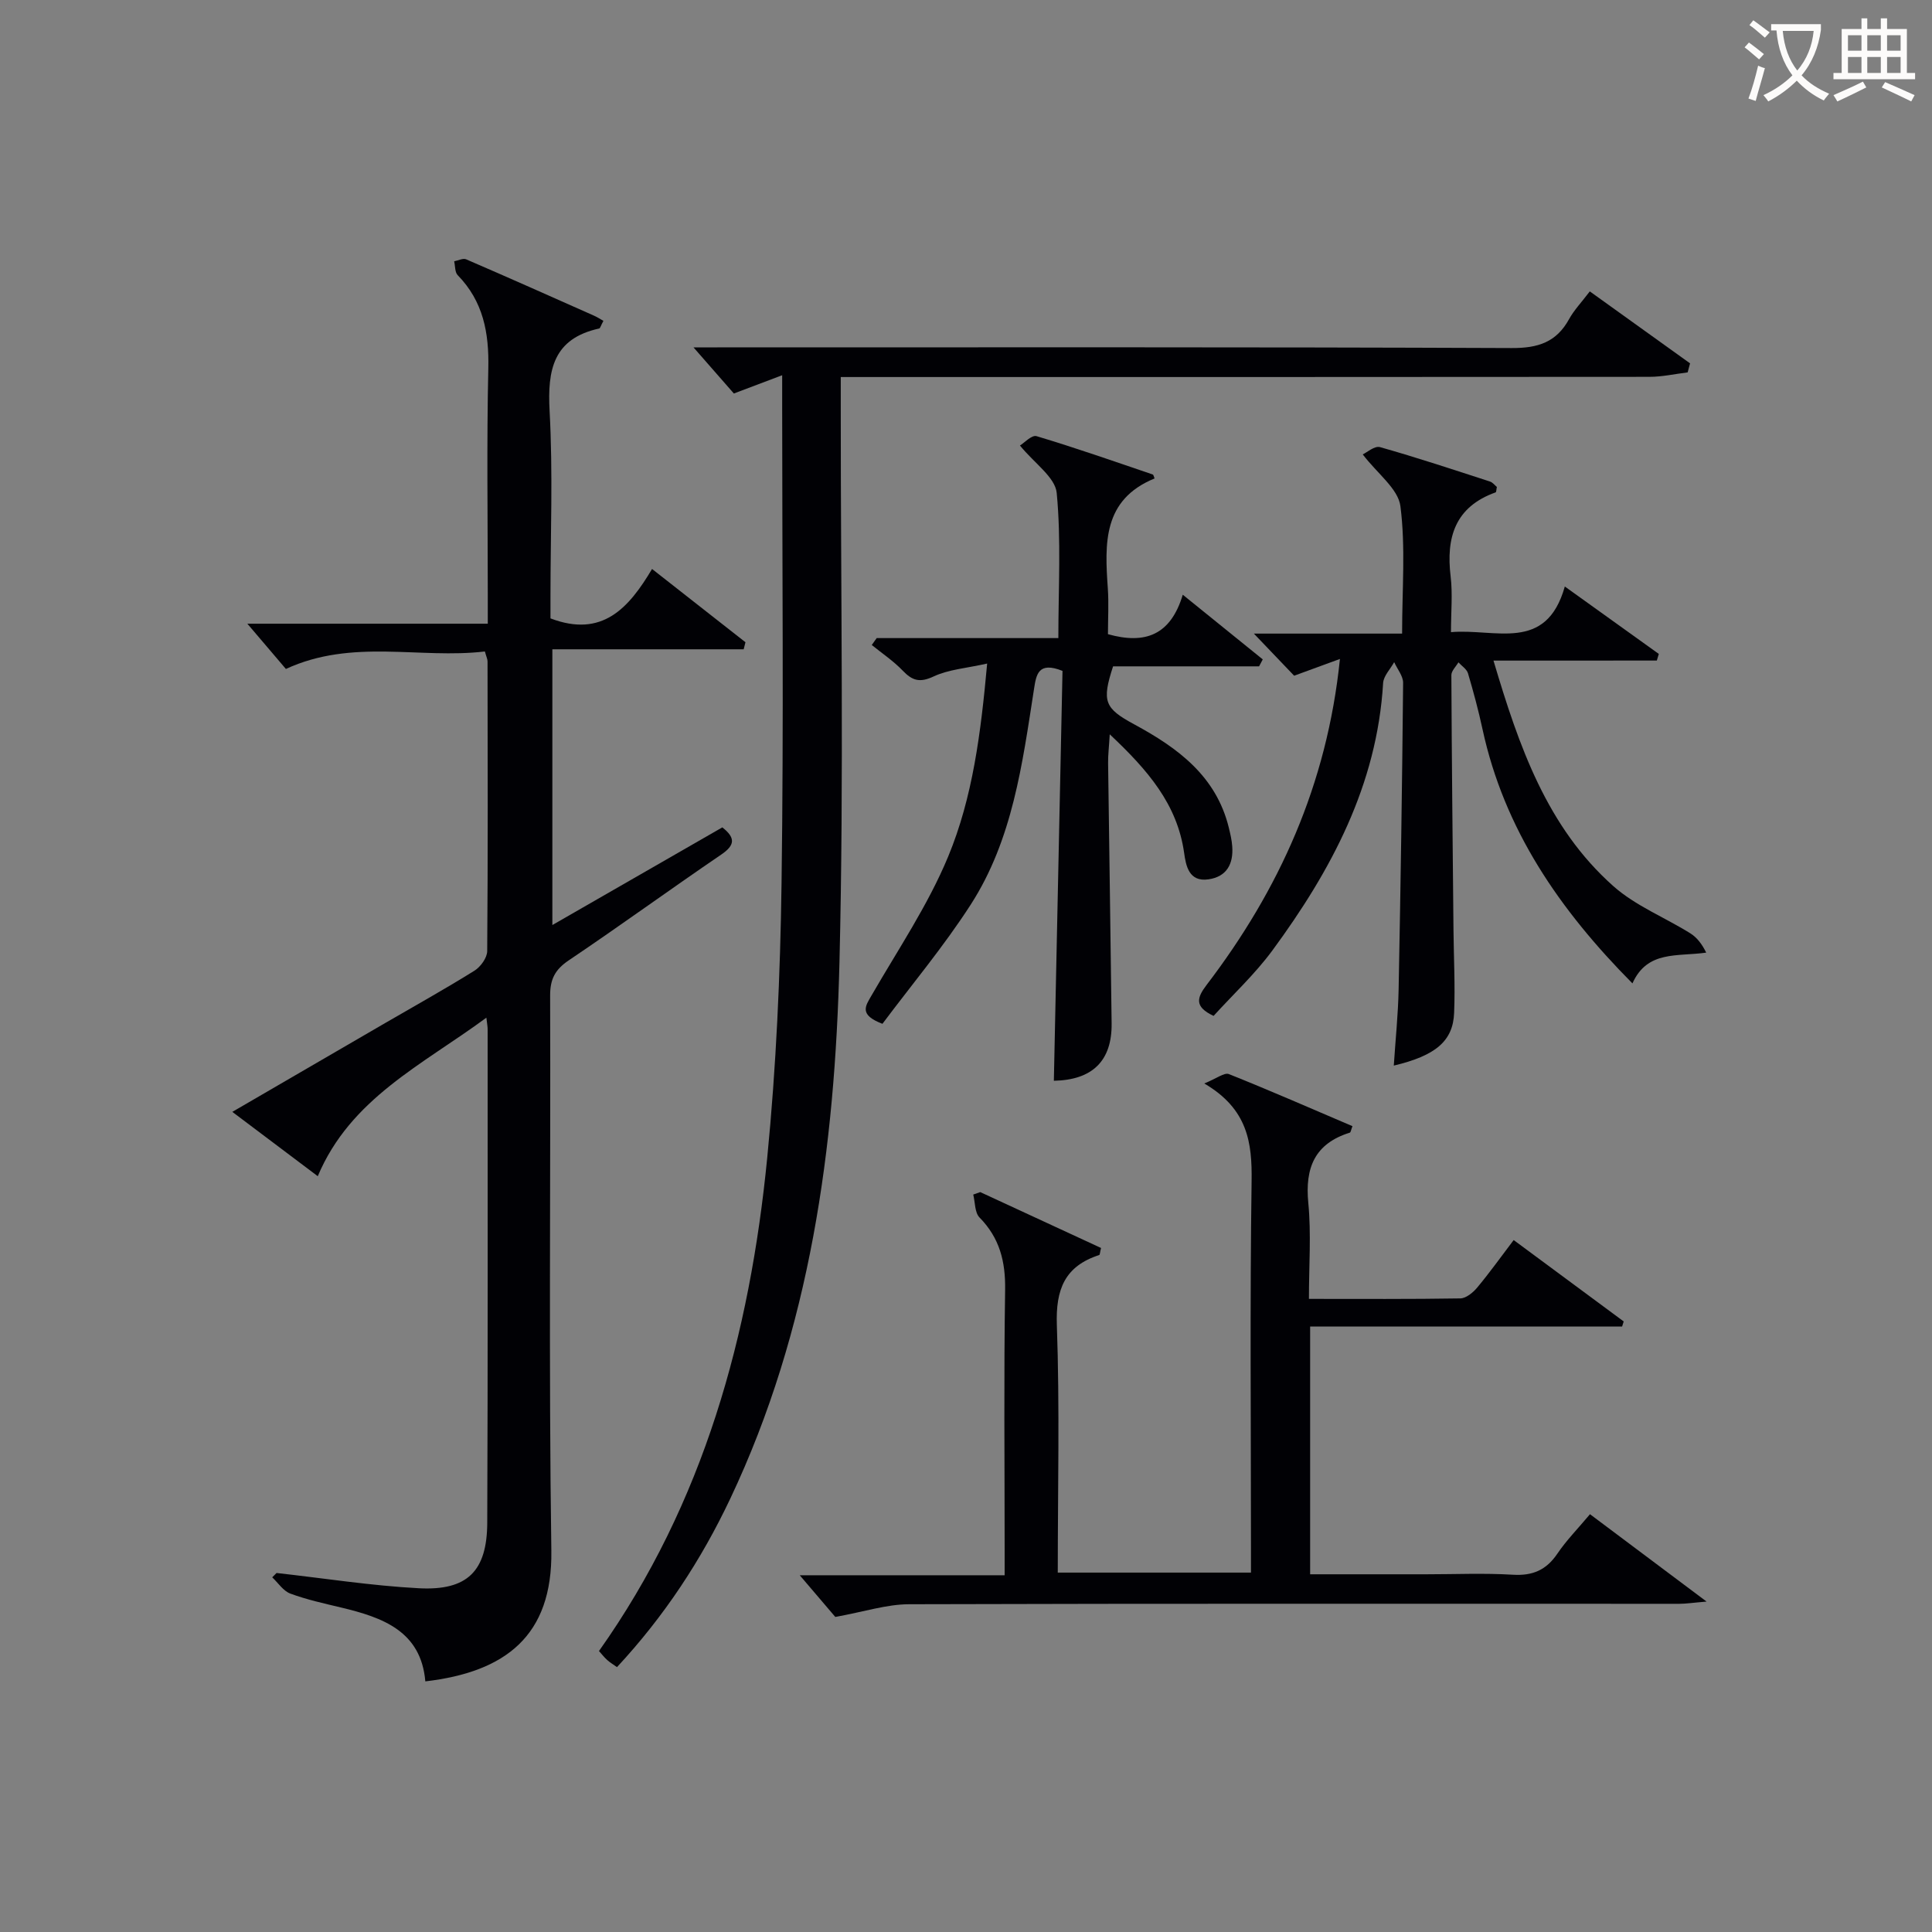 <svg enable-background="new 0 0 400 400" viewBox="0 0 400 400" xmlns="http://www.w3.org/2000/svg"><rect x="0" y="0" width="400" height="400" fill="#808080" stroke="none"/><g fill="#010105"><path d="m100.7 210.7c-13.29 9.79-28.13 16.71-34.91 32.82-6.03-4.54-11.56-8.7-17.69-13.32 11-6.39 21.31-12.39 31.63-18.38 6.18-3.59 12.44-7.07 18.5-10.85 1.27-.79 2.63-2.67 2.64-4.06.16-19.99.1-39.99.07-59.98 0-.46-.24-.92-.55-2.05-13.49 1.6-27.42-2.74-41.2 3.62-2.49-2.93-5.16-6.06-7.98-9.37h49.78c0-2.37 0-4.14 0-5.92 0-15.66-.24-31.33.11-46.99.16-7.35-1.06-13.84-6.34-19.25-.6-.61-.5-1.9-.73-2.87.84-.16 1.84-.69 2.48-.41 8.85 3.82 17.65 7.74 26.46 11.66.76.34 1.46.8 1.96 1.08-.57 1.06-.67 1.54-.87 1.58-9.5 2.09-10.74 8.52-10.27 17.1.7 12.79.18 25.65.18 38.48v4.44c10.69 4.07 16.19-2.09 21.03-10.23 6.75 5.3 13.05 10.23 19.34 15.17-.12.49-.24.97-.37 1.46-13.08 0-26.15 0-39.61 0v57.09c11.91-6.84 23.53-13.52 35.19-20.22 2.74 2.16 2.66 3.67-.24 5.64-10.59 7.21-20.95 14.75-31.57 21.9-2.82 1.9-3.85 3.89-3.84 7.27.12 38.32-.3 76.65.25 114.97.25 17.59-9.48 25.09-26.09 27.03-.9-10.41-8.81-13.22-17.4-15.28-3.55-.85-7.13-1.63-10.54-2.89-1.47-.54-2.52-2.21-3.76-3.37l.9-.9c9.82 1.09 19.61 2.64 29.46 3.16 10.06.53 14.12-3.54 14.16-13.58.14-33.99.07-67.98.08-101.97.02-.61-.1-1.21-.26-2.58z"/><path d="m329.15 60.33c7.21 5.18 13.98 10.04 20.76 14.9-.17.62-.33 1.25-.5 1.87-2.63.32-5.27.92-7.9.92-53.66.05-107.31.04-160.97.04-1.96 0-3.92 0-6.47 0v6.3c-.02 38.33.67 76.67-.27 114.97-.94 38.19-5.98 75.83-22.61 110.96-6.02 12.71-13.65 24.33-23.45 34.87-.78-.56-1.45-.95-2.01-1.46-.61-.54-1.12-1.2-1.72-1.87 21.76-30.7 31.24-65.54 34.84-102.17 1.85-18.83 2.7-37.81 2.96-56.74.46-32.99.13-65.99.13-98.98 0-1.8 0-3.59 0-6.25-3.6 1.36-6.49 2.45-10 3.78-2.45-2.8-5.26-6.01-8.36-9.55h4.96c54.82 0 109.65-.09 164.47.14 5.42.02 9.21-1.2 11.84-5.97 1.01-1.85 2.54-3.44 4.3-5.76z"/><path d="m271.25 274.65v51.29h23.97c6 0 12.02-.27 17.99.09 4.1.25 6.92-.96 9.22-4.35 1.85-2.74 4.2-5.13 6.76-8.18 7.73 5.79 15.33 11.49 24.14 18.09-2.88.24-4.26.46-5.63.46-53.16.01-106.32-.07-159.49.09-4.64.01-9.27 1.55-15.27 2.63-1.72-2.02-4.48-5.24-7.36-8.63h42.42c0-2.13 0-3.87 0-5.61 0-17.83-.18-35.67.1-53.49.09-5.86-1.13-10.73-5.3-14.97-1-1.02-.9-3.13-1.3-4.75.48-.17.97-.34 1.45-.51 8.37 3.87 16.75 7.75 25.01 11.57-.23.9-.23 1.41-.38 1.46-7.14 2.31-9.03 7.12-8.77 14.5.6 16.95.19 33.94.19 51.25h40c0-1.95 0-3.74 0-5.52 0-25.16-.23-50.33.13-75.49.12-8-.77-14.96-9.8-20.26 2.54-1.02 4.16-2.32 5.1-1.94 8.6 3.43 17.07 7.15 25.58 10.78-.3.77-.35 1.28-.54 1.34-7.27 2.27-9.31 7.27-8.6 14.56.62 6.39.13 12.9.13 19.86 10.77 0 21.06.07 31.34-.1 1.19-.02 2.62-1.19 3.48-2.22 2.55-3.05 4.87-6.3 7.57-9.86 7.7 5.7 15.24 11.28 22.78 16.85-.11.35-.22.7-.33 1.05-21.33.01-42.65.01-64.59.01z"/><path d="m309.21 136.77c5.29 17.82 11.09 34.5 24.81 46.69 4.59 4.08 10.65 6.47 15.95 9.78 1.39.87 2.44 2.27 3.28 3.99-6.04.86-12.19-.5-15.27 6.37-15.14-15.27-26.55-31.89-31.04-52.62-.84-3.9-1.88-7.76-3.01-11.58-.26-.87-1.3-1.52-1.98-2.27-.51.88-1.46 1.77-1.46 2.65.08 17.65.27 35.29.44 52.94.06 5.66.36 11.34.13 16.99-.23 5.82-3.81 8.85-12.49 10.91.35-5.39.9-10.6 1-15.81.41-21.14.73-42.29.93-63.43.01-1.42-1.21-2.86-1.85-4.29-.79 1.44-2.2 2.85-2.29 4.33-1.26 21.11-10.76 38.81-22.91 55.34-3.61 4.91-8.16 9.13-12.19 13.57-4.05-1.9-3.45-3.77-1.46-6.39 14.99-19.65 24.95-41.46 27.62-67.51-3.1 1.13-5.96 2.18-9.48 3.47-2.17-2.27-4.9-5.13-8.34-8.72h30.69c0-9.22.74-17.92-.35-26.38-.46-3.6-4.74-6.71-7.8-10.72.83-.38 2.45-1.82 3.57-1.51 7.65 2.16 15.21 4.67 22.78 7.13.56.18 1 .78 1.42 1.12-.12.54-.1 1.06-.26 1.12-8.39 3-10.29 9.32-9.31 17.42.43 3.58.07 7.27.07 11.52 9.2-.81 19.69 4.3 23.57-9.45 6.94 4.98 13.2 9.47 19.46 13.96-.14.46-.27.91-.41 1.37-11.12.01-22.25.01-33.82.01z"/><path d="m260.68 137.96c-10.12 0-20.23 0-30.23 0-2.37 7.27-1.78 8.68 4.4 12.02 8.98 4.86 16.94 10.68 19.56 21.37.31 1.28.62 2.57.71 3.88.27 3.62-1.13 6.29-4.93 6.83-4.06.58-4.66-2.85-5.03-5.49-1.43-10.07-7.49-17.1-15.4-24.54-.15 2.61-.36 4.28-.34 5.94.23 17.97.52 35.94.73 53.92.09 7.75-3.98 11.72-11.96 11.87.6-28.37 1.2-56.74 1.79-84.86-5.09-2.03-5.44.82-5.91 3.83-2.4 15.43-4.42 31.09-13.08 44.54-5.61 8.71-12.32 16.71-18.29 24.7-4.91-1.88-3.54-3.65-2.24-5.9 5.47-9.48 11.69-18.69 15.85-28.73 5.07-12.24 6.76-25.51 8.07-39.96-4.28.97-7.97 1.21-11.1 2.68-2.86 1.34-4.4.86-6.38-1.21-1.91-1.99-4.25-3.56-6.41-5.31.34-.48.68-.95 1.02-1.43h37.61c0-10.31.6-20.25-.34-30.05-.31-3.24-4.59-6.11-7.61-9.82.84-.5 2.44-2.24 3.43-1.94 8.08 2.42 16.05 5.21 24.04 7.93.21.07.27.55.4.83-10.74 4.39-10.32 13.47-9.68 22.72.22 3.13.03 6.28.03 9.52 7.65 2.15 12.97.24 15.49-8.17 6.01 4.86 11.29 9.13 16.56 13.39-.23.47-.49.95-.76 1.44z"/></g><path d="m362.1 8.8c1.1.8 2.1 1.6 3.1 2.4l-1 1.1c-1.3-1.1-2.3-2-3-2.5zm1.9 4.8c.5.2.9.4 1.4.5-.6 2.3-1.3 4.5-1.9 6.8l-1.5-.5c.8-2.1 1.4-4.3 2-6.8zm-1-9.4c1.3.9 2.4 1.8 3.4 2.5l-1 1.1c-1.4-1.2-2.4-2.1-3.2-2.6zm3.7 2.2v-1.4h10.3v1.2c-.5 3.6-1.8 6.8-4 9.4 1.5 1.6 3.4 2.8 5.7 3.8-.3.4-.7.8-1.1 1.4-2.3-1.1-4.1-2.5-5.6-4.1-1.6 1.6-3.6 3.1-5.9 4.3-.3-.5-.7-.9-1-1.3 2.4-1.1 4.4-2.5 6-4.1-1.9-2.5-3-5.6-3.3-9.3h-1.1zm8.8 0h-6.4c.3 3.3 1.3 6 3 8.2 2-2.3 3.1-5.1 3.4-8.2z" fill="#fcfbfa"/><path d="m385.3 3.8h1.3v2.2h2.8v-2.2h1.3v2.2h4.1v9.1h1.7v1.3h-16.9v-1.3h1.7v-9.1h4.1v-2.2zm.4 13.1.7 1.2c-1.8.9-3.8 1.9-6 2.9-.2-.4-.5-.8-.8-1.3 2.3-1 4.3-1.9 6.1-2.8zm-3.1-6.4h2.8v-3.2h-2.8zm0 4.6h2.8v-3.3h-2.8zm4-4.6h2.8v-3.2h-2.8zm0 4.6h2.8v-3.3h-2.8zm3.7 1.9c2.1.9 4.1 1.8 6.1 2.7l-.7 1.3c-2.2-1.1-4.2-2-6.1-2.9zm3.2-9.7h-2.8v3.2h2.8zm-2.8 7.8h2.8v-3.3h-2.8z" fill="#fcfbfa"/></svg>